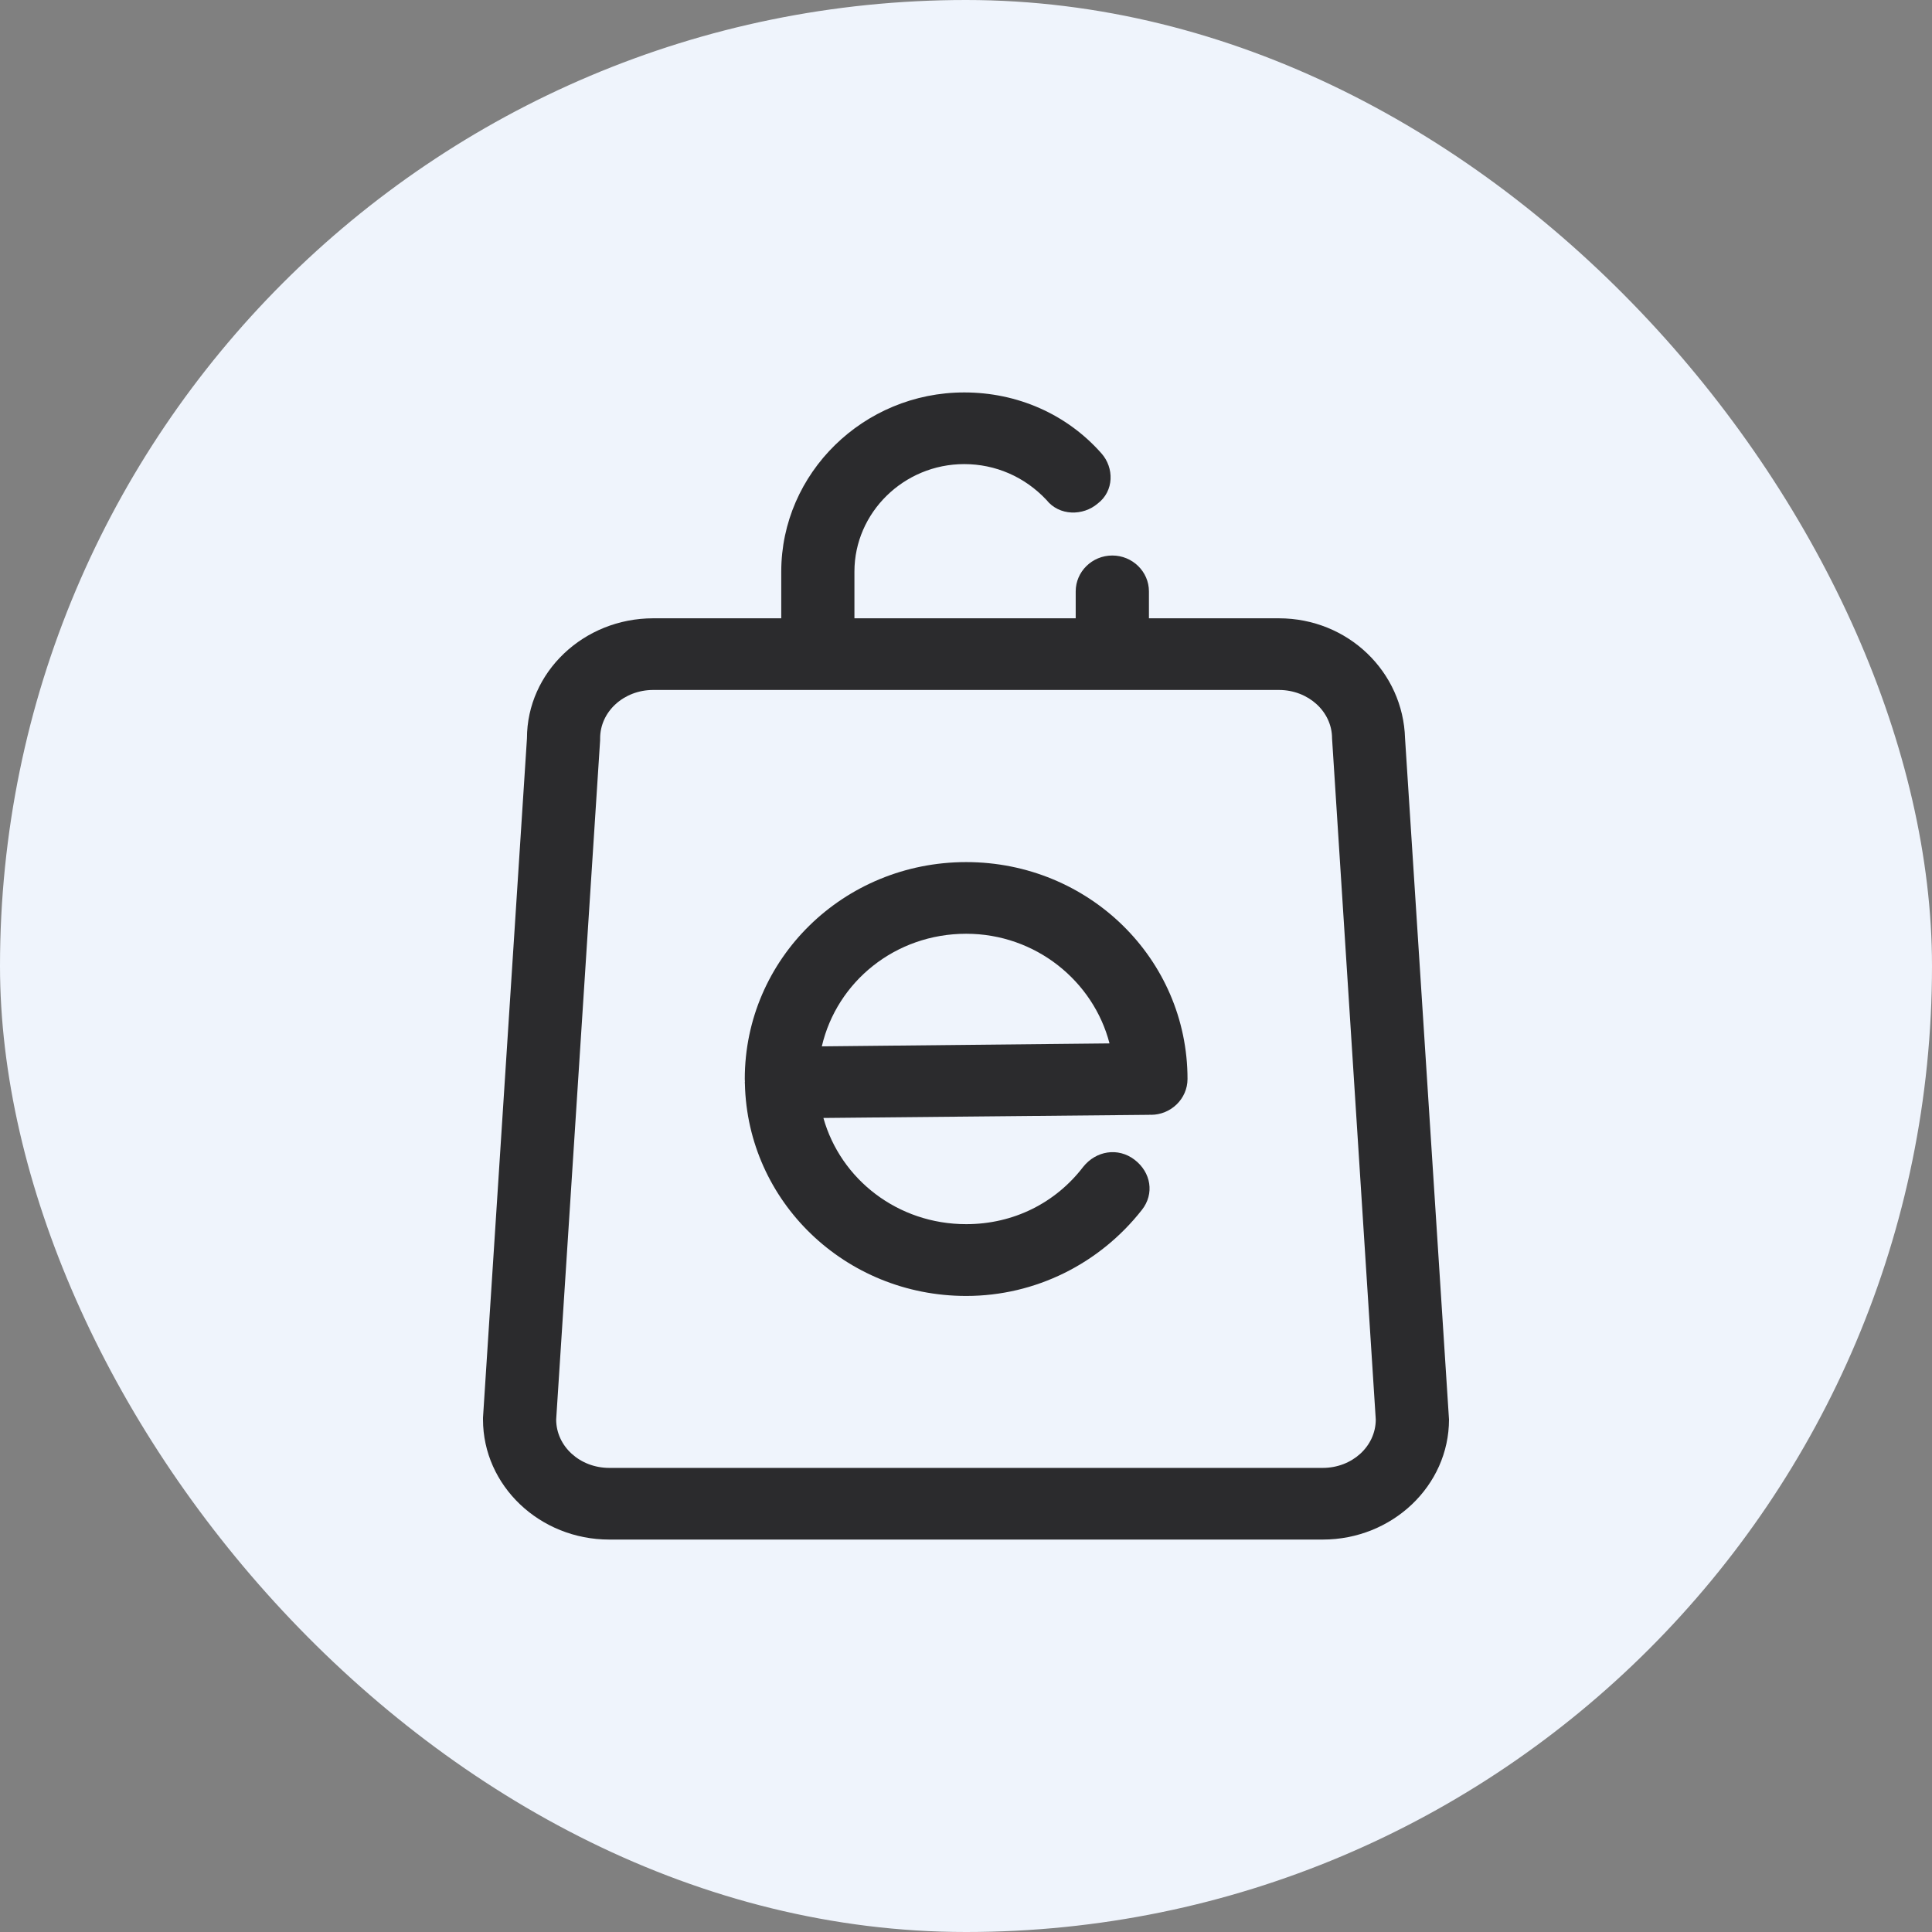 <svg xmlns="http://www.w3.org/2000/svg" width="32" height="32" viewBox="0 0 32 32" fill="none"><rect x="0" y="0" width="32" height="32" fill="#808080" stroke="none"/><rect width="32" height="32" rx="16" fill="#EFF4FC"></rect><path fill-rule="evenodd" clip-rule="evenodd" d="M16.003 14.279C18.033 14.279 19.669 15.882 19.669 17.871C19.669 18.198 19.396 18.465 19.062 18.465C19.057 18.465 19.053 18.463 19.047 18.463C19.041 18.463 19.037 18.465 19.032 18.465L13.638 18.517C13.924 19.534 14.869 20.276 16.003 20.276C16.791 20.276 17.486 19.921 17.941 19.327C18.154 19.06 18.518 19 18.791 19.208C19.064 19.416 19.125 19.772 18.913 20.04C18.215 20.929 17.153 21.465 16.003 21.465C13.999 21.465 12.381 19.902 12.338 17.95C12.338 17.943 12.336 17.937 12.336 17.93C12.336 17.926 12.338 17.923 12.338 17.919C12.338 17.902 12.336 17.887 12.336 17.871C12.336 15.882 13.972 14.279 16.003 14.279ZM16.003 15.466C14.829 15.466 13.861 16.259 13.612 17.331L18.377 17.282C18.11 16.251 17.155 15.466 16.003 15.466Z" fill="#2B2B2D"></path><path fill-rule="evenodd" clip-rule="evenodd" d="M15.97 6.5C16.848 6.5 17.667 6.857 18.243 7.509C18.455 7.747 18.455 8.132 18.182 8.34C17.939 8.548 17.545 8.548 17.333 8.281C16.971 7.895 16.485 7.687 15.97 7.687C14.971 7.687 14.152 8.489 14.152 9.468V10.241H17.817V9.795C17.817 9.468 18.089 9.201 18.423 9.201C18.757 9.201 19.03 9.468 19.03 9.795V10.241H21.181C22.332 10.241 23.241 11.132 23.272 12.23L24 23.511C24 24.609 23.059 25.5 21.909 25.5H10.091C8.941 25.5 8 24.609 8 23.511V23.482L8.728 12.23C8.728 11.132 9.668 10.241 10.819 10.241H12.94V9.468C12.94 7.836 14.303 6.5 15.97 6.5ZM10.819 11.428C10.334 11.428 9.94 11.784 9.94 12.23V12.259L9.212 23.511C9.212 23.957 9.606 24.313 10.091 24.313H21.909C22.394 24.313 22.787 23.957 22.787 23.511L22.063 12.23C22.063 11.784 21.668 11.428 21.183 11.428H10.819Z" fill="#2B2B2D"></path></svg>